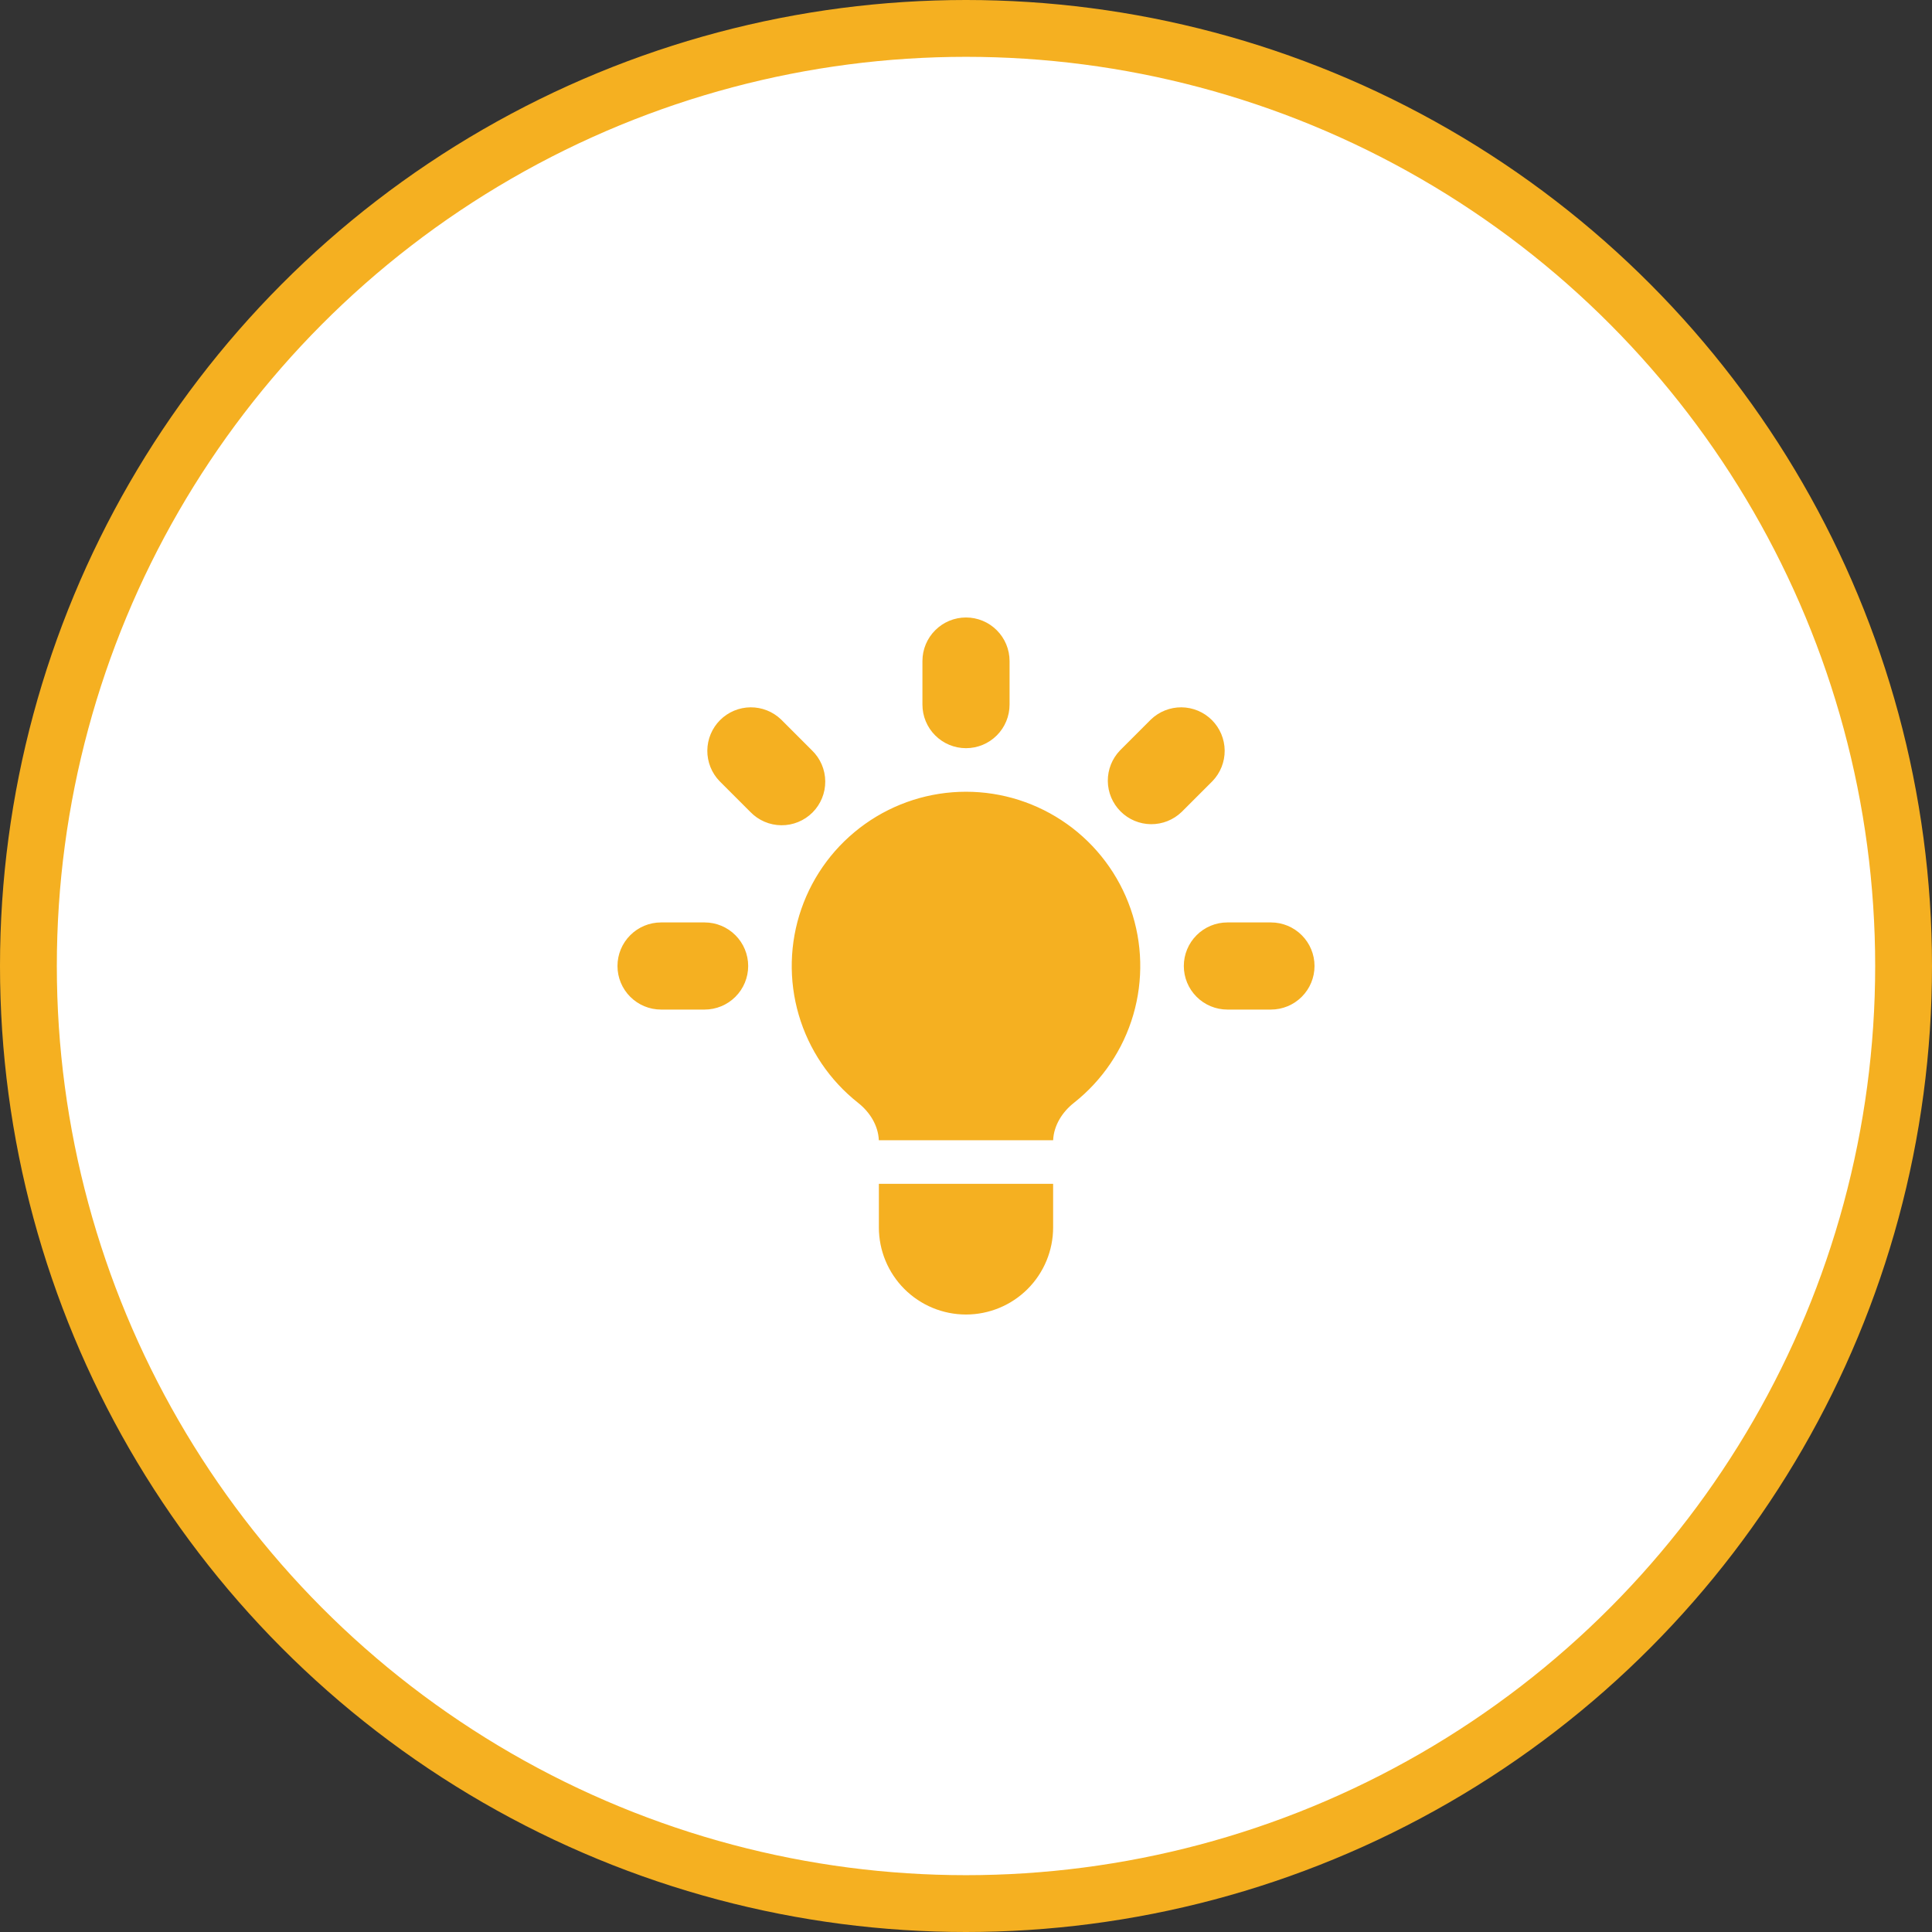 <svg xmlns="http://www.w3.org/2000/svg" width="102" height="102" viewBox="0 0 102 102" fill="none"><rect x="0" y="0" width="102" height="102" fill="#333333" stroke="none"/><circle cx="51" cy="51" r="49.5" fill="white" stroke="#F5B021" stroke-width="3"></circle><path d="M53.3 34.9C53.3 34.29 53.058 33.705 52.626 33.274C52.195 32.842 51.61 32.6 51 32.6C50.39 32.6 49.805 32.842 49.374 33.274C48.942 33.705 48.7 34.29 48.7 34.9V37.2C48.7 37.81 48.942 38.395 49.374 38.826C49.805 39.258 50.39 39.5 51 39.5C51.61 39.5 52.195 39.258 52.626 38.826C53.058 38.395 53.3 37.81 53.3 37.2V34.9ZM64.011 41.241C64.43 40.807 64.662 40.226 64.657 39.623C64.651 39.02 64.409 38.443 63.983 38.017C63.557 37.59 62.98 37.349 62.377 37.343C61.774 37.338 61.193 37.57 60.759 37.989L59.133 39.615C58.714 40.049 58.482 40.63 58.487 41.233C58.492 41.836 58.734 42.413 59.161 42.839C59.587 43.266 60.164 43.508 60.767 43.513C61.37 43.518 61.951 43.286 62.385 42.867L64.011 41.241ZM69.4 51C69.4 51.61 69.158 52.195 68.726 52.626C68.295 53.058 67.71 53.3 67.1 53.3H64.8C64.19 53.3 63.605 53.058 63.174 52.626C62.742 52.195 62.5 51.61 62.5 51C62.5 50.39 62.742 49.805 63.174 49.374C63.605 48.942 64.19 48.7 64.8 48.7H67.1C67.71 48.7 68.295 48.942 68.726 49.374C69.158 49.805 69.4 50.39 69.4 51ZM39.615 42.867C39.827 43.087 40.081 43.262 40.361 43.383C40.642 43.503 40.944 43.567 41.249 43.569C41.555 43.572 41.858 43.514 42.14 43.398C42.423 43.282 42.68 43.112 42.896 42.896C43.112 42.68 43.282 42.423 43.398 42.14C43.514 41.858 43.572 41.555 43.569 41.249C43.567 40.944 43.503 40.642 43.383 40.361C43.262 40.081 43.087 39.827 42.867 39.615L41.241 37.989C40.807 37.57 40.226 37.338 39.623 37.343C39.02 37.349 38.443 37.59 38.017 38.017C37.59 38.443 37.349 39.02 37.343 39.623C37.338 40.226 37.57 40.807 37.989 41.241L39.615 42.867ZM39.5 51C39.5 51.61 39.258 52.195 38.826 52.626C38.395 53.058 37.81 53.3 37.2 53.3H34.9C34.29 53.3 33.705 53.058 33.274 52.626C32.842 52.195 32.6 51.61 32.6 51C32.6 50.39 32.842 49.805 33.274 49.374C33.705 48.942 34.29 48.7 34.9 48.7H37.2C37.81 48.7 38.395 48.942 38.826 49.374C39.258 49.805 39.5 50.39 39.5 51ZM46.4 64.8V62.5H55.6V64.8C55.6 66.02 55.115 67.19 54.253 68.053C53.39 68.915 52.22 69.4 51 69.4C49.78 69.4 48.61 68.915 47.747 68.053C46.885 67.19 46.4 66.02 46.4 64.8ZM55.6 60.2C55.635 59.418 56.078 58.714 56.697 58.224C58.198 57.04 59.293 55.418 59.83 53.583C60.367 51.748 60.319 49.792 59.692 47.985C59.065 46.179 57.892 44.613 56.334 43.505C54.776 42.396 52.912 41.8 51 41.8C49.088 41.8 47.224 42.396 45.666 43.505C44.108 44.613 42.935 46.179 42.308 47.985C41.681 49.792 41.633 51.748 42.17 53.583C42.707 55.418 43.802 57.04 45.303 58.224C45.924 58.714 46.365 59.418 46.398 60.2H55.6Z" fill="#F5B021"></path></svg>